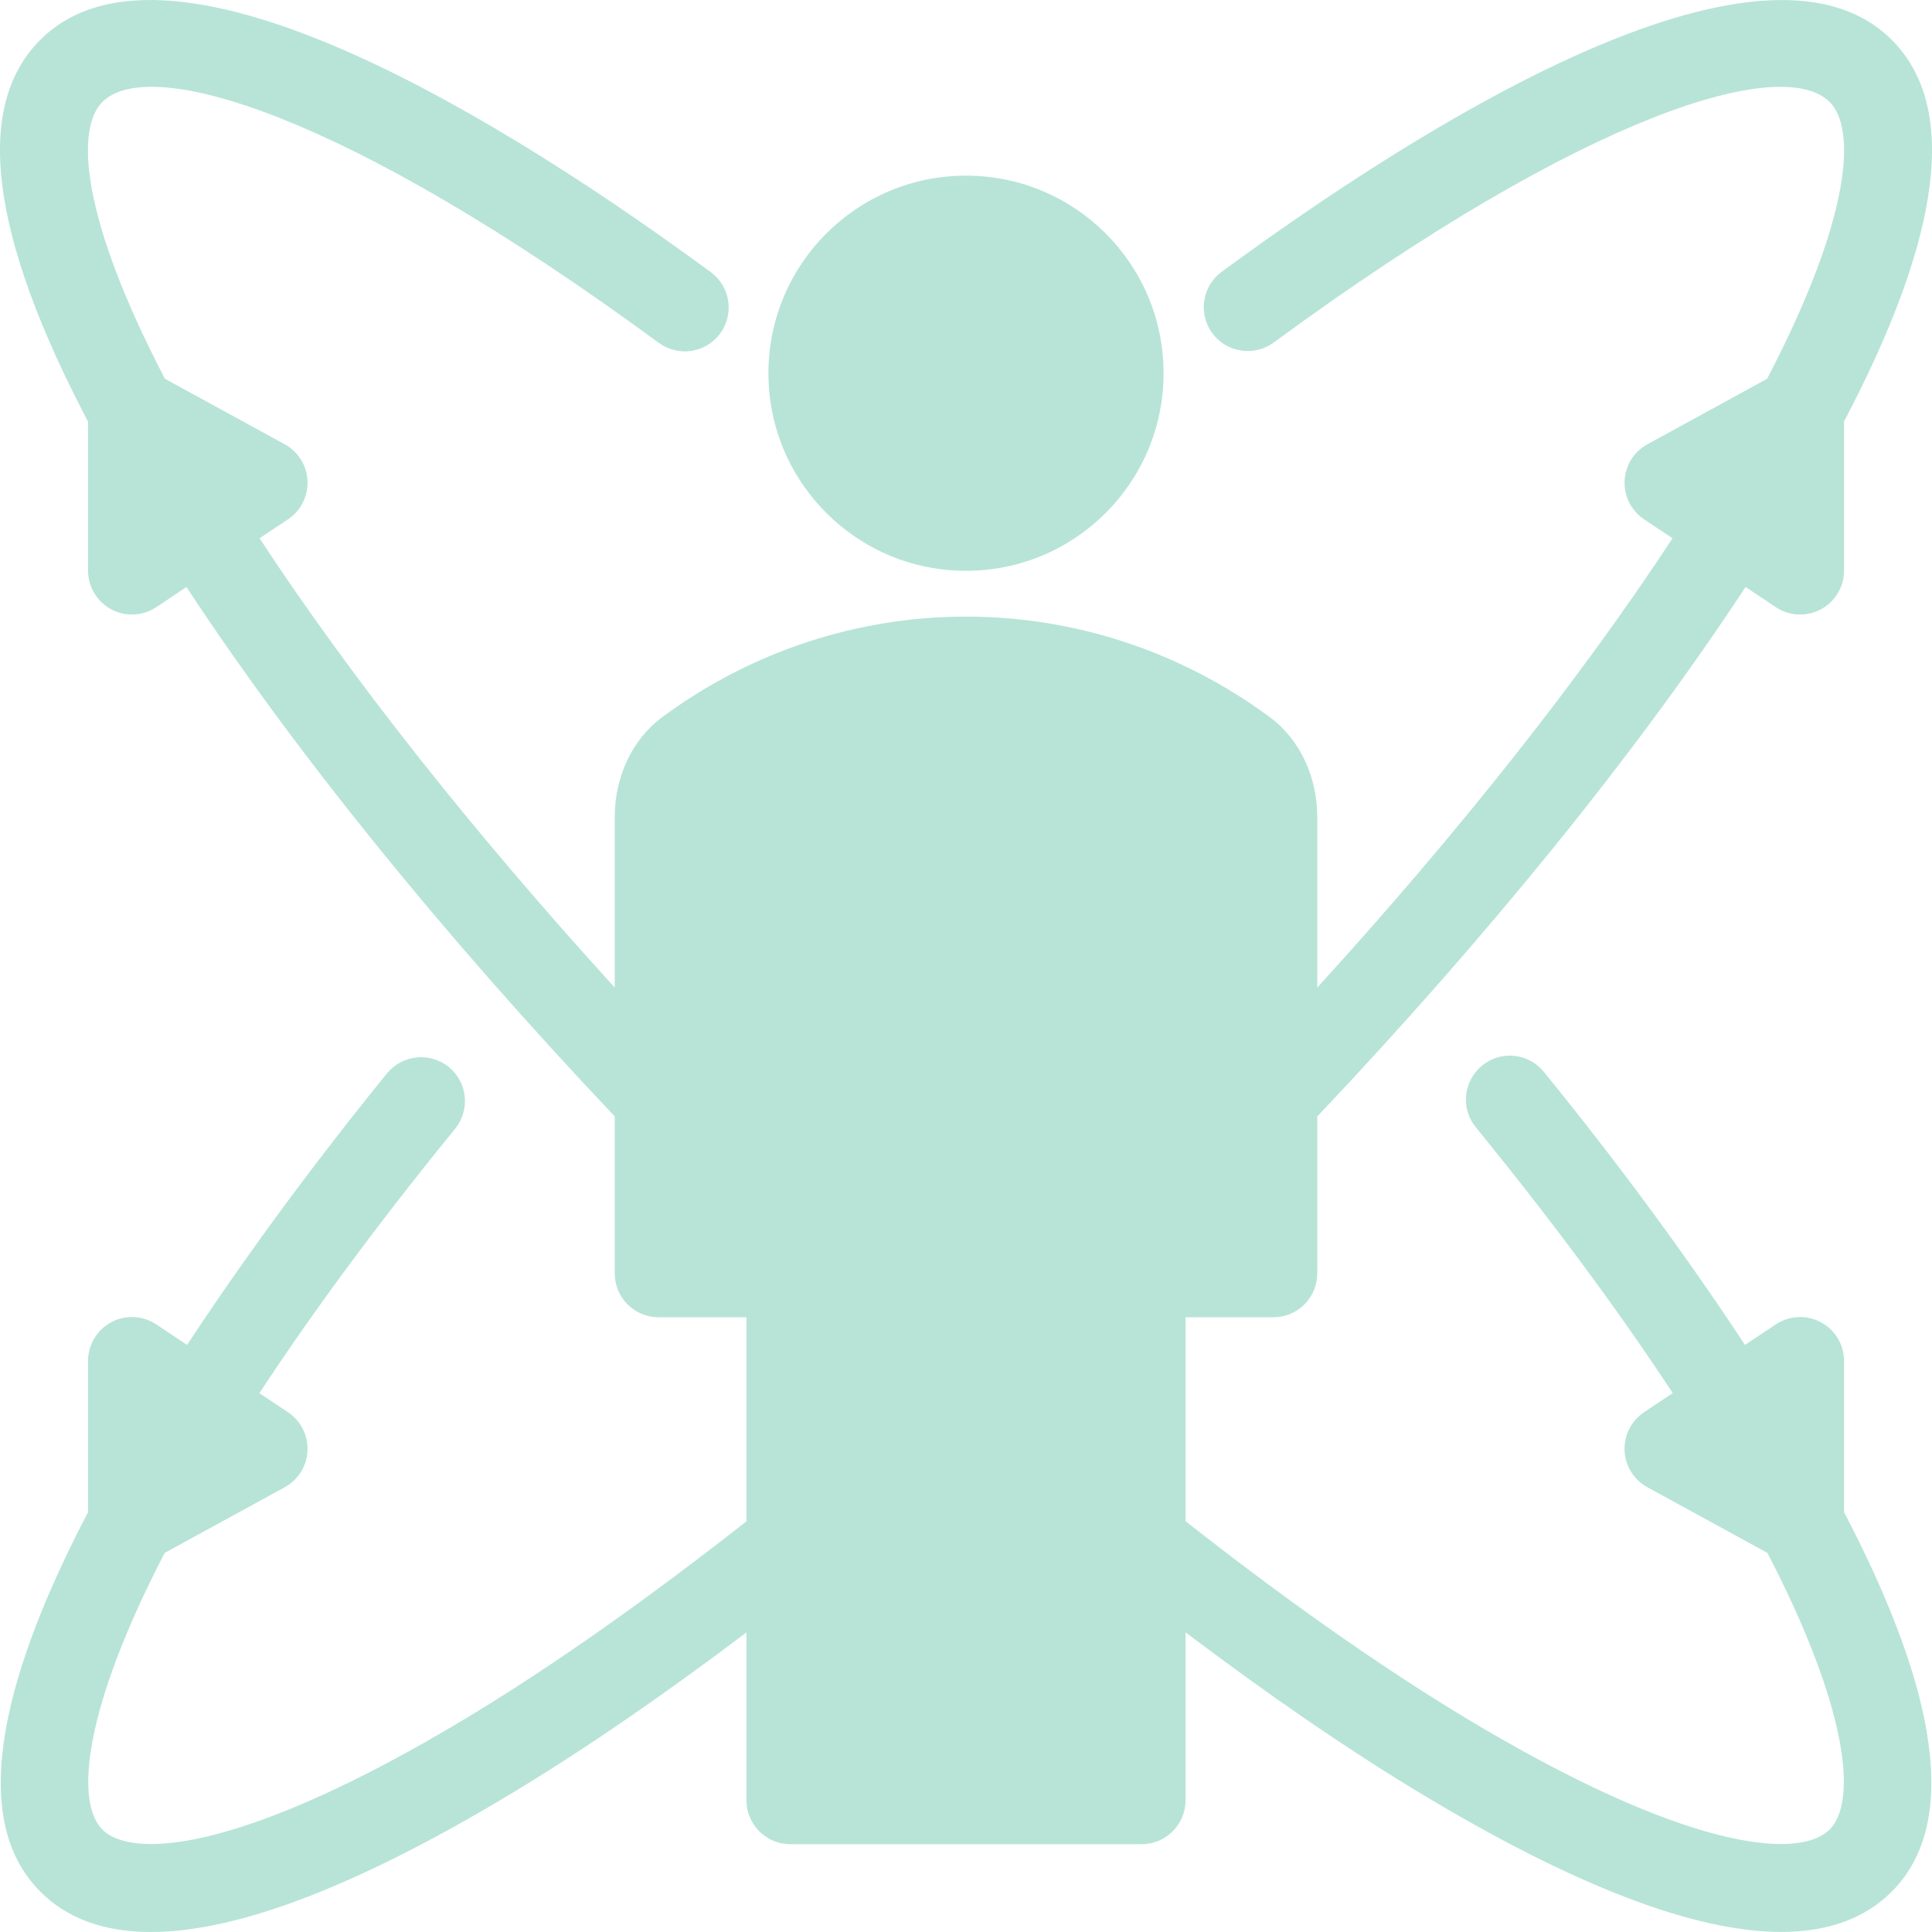 <svg xmlns="http://www.w3.org/2000/svg" fill="none" viewBox="0 0 49 49" height="49" width="49">
<g clip-path="url(#clip0_135_1406)">
<path fill-opacity="0.3" fill="#0EA479" d="M24.5 14.477C27.268 14.477 29.511 12.234 29.511 9.466C29.511 6.698 27.268 4.455 24.5 4.455C21.732 4.455 19.489 6.698 19.489 9.466C19.489 12.234 21.732 14.477 24.5 14.477Z"></path>
<path fill-opacity="0.3" fill="#0EA479" d="M46.769 34.517C46.769 34.106 46.543 33.728 46.181 33.535C45.819 33.341 45.379 33.363 45.038 33.59L44.257 34.111C42.332 31.179 40.295 28.581 39.156 27.185C38.766 26.707 38.065 26.634 37.59 27.026C37.112 27.414 37.042 28.116 37.431 28.592C39.484 31.109 41.119 33.348 42.425 35.333L41.698 35.817C41.374 36.034 41.186 36.404 41.203 36.793C41.221 37.182 41.439 37.533 41.782 37.72L44.827 39.386C46.891 43.368 47.101 45.705 46.405 46.4C45.616 47.188 42.717 46.915 37.151 43.559C34.93 42.219 32.535 40.519 30.068 38.581V33.409H32.296C32.911 33.409 33.409 32.911 33.409 32.295V28.316C37.762 23.717 41.517 19.08 44.272 14.887L45.038 15.399C45.224 15.523 45.44 15.586 45.656 15.586C45.837 15.586 46.017 15.542 46.181 15.454C46.543 15.261 46.769 14.883 46.769 14.472V10.69C49.256 5.957 49.67 2.702 47.98 1.012C44.665 -2.299 35.91 3.275 30.985 6.893C30.489 7.257 30.382 7.954 30.747 8.45C31.108 8.943 31.807 9.05 32.303 8.688C40.304 2.812 45.225 1.405 46.405 2.587C47.08 3.262 46.963 5.495 44.817 9.608L41.782 11.268C41.439 11.455 41.221 11.806 41.204 12.196C41.186 12.585 41.374 12.955 41.698 13.171L42.419 13.652C40.081 17.214 36.991 21.117 33.409 25.047V20.724C33.409 19.695 32.961 18.749 32.211 18.193C27.608 14.787 21.393 14.787 16.789 18.193C16.039 18.749 15.591 19.695 15.591 20.724V25.046C12.01 21.116 8.92 17.214 6.583 13.652L7.304 13.171C7.628 12.955 7.816 12.585 7.799 12.196C7.782 11.806 7.563 11.455 7.221 11.268L4.183 9.607C2.038 5.495 1.92 3.262 2.595 2.587C3.78 1.404 8.701 2.813 16.709 8.696C17.204 9.059 17.903 8.953 18.265 8.458C18.629 7.963 18.523 7.266 18.027 6.902C13.097 3.279 4.33 -2.302 1.021 1.012C-0.671 2.703 -0.256 5.958 2.233 10.694V14.472C2.233 14.883 2.459 15.261 2.821 15.454C2.985 15.542 3.166 15.586 3.346 15.586C3.563 15.586 3.778 15.523 3.964 15.399L4.729 14.888C7.483 19.08 11.238 23.716 15.591 28.314V32.295C15.591 32.911 16.089 33.409 16.704 33.409H18.932V38.584C16.466 40.52 14.071 42.221 11.851 43.56C6.28 46.919 3.381 47.186 2.597 46.402C1.901 45.706 2.111 43.369 4.177 39.385L7.22 37.721C7.563 37.534 7.781 37.182 7.799 36.793C7.816 36.404 7.628 36.034 7.304 35.817L6.578 35.334C7.878 33.358 9.502 31.131 11.542 28.629C11.931 28.153 11.859 27.451 11.383 27.062C10.906 26.675 10.206 26.749 9.816 27.222C8.683 28.612 6.66 31.194 4.745 34.111L3.964 33.59C3.623 33.363 3.182 33.341 2.821 33.535C2.459 33.728 2.233 34.106 2.233 34.517V38.352C0.197 42.247 -0.909 46.046 1.023 47.977C1.705 48.66 2.642 49 3.828 49C6.033 49 9.101 47.82 13.002 45.468C14.88 44.334 16.876 42.956 18.932 41.402V45.659C18.932 46.275 19.43 46.773 20.045 46.773H28.954C29.57 46.773 30.068 46.275 30.068 45.659V41.399C32.124 42.953 34.121 44.332 36 45.466C39.9 47.819 42.969 48.999 45.175 48.998C46.36 48.998 47.297 48.658 47.98 47.975C49.911 46.044 48.806 42.247 46.769 38.351V34.517Z"></path>
</g>
<defs>
<clipPath id="clip0_135_1406">
<rect fill="white" height="49" width="49"></rect>
</clipPath>
</defs>
</svg>

